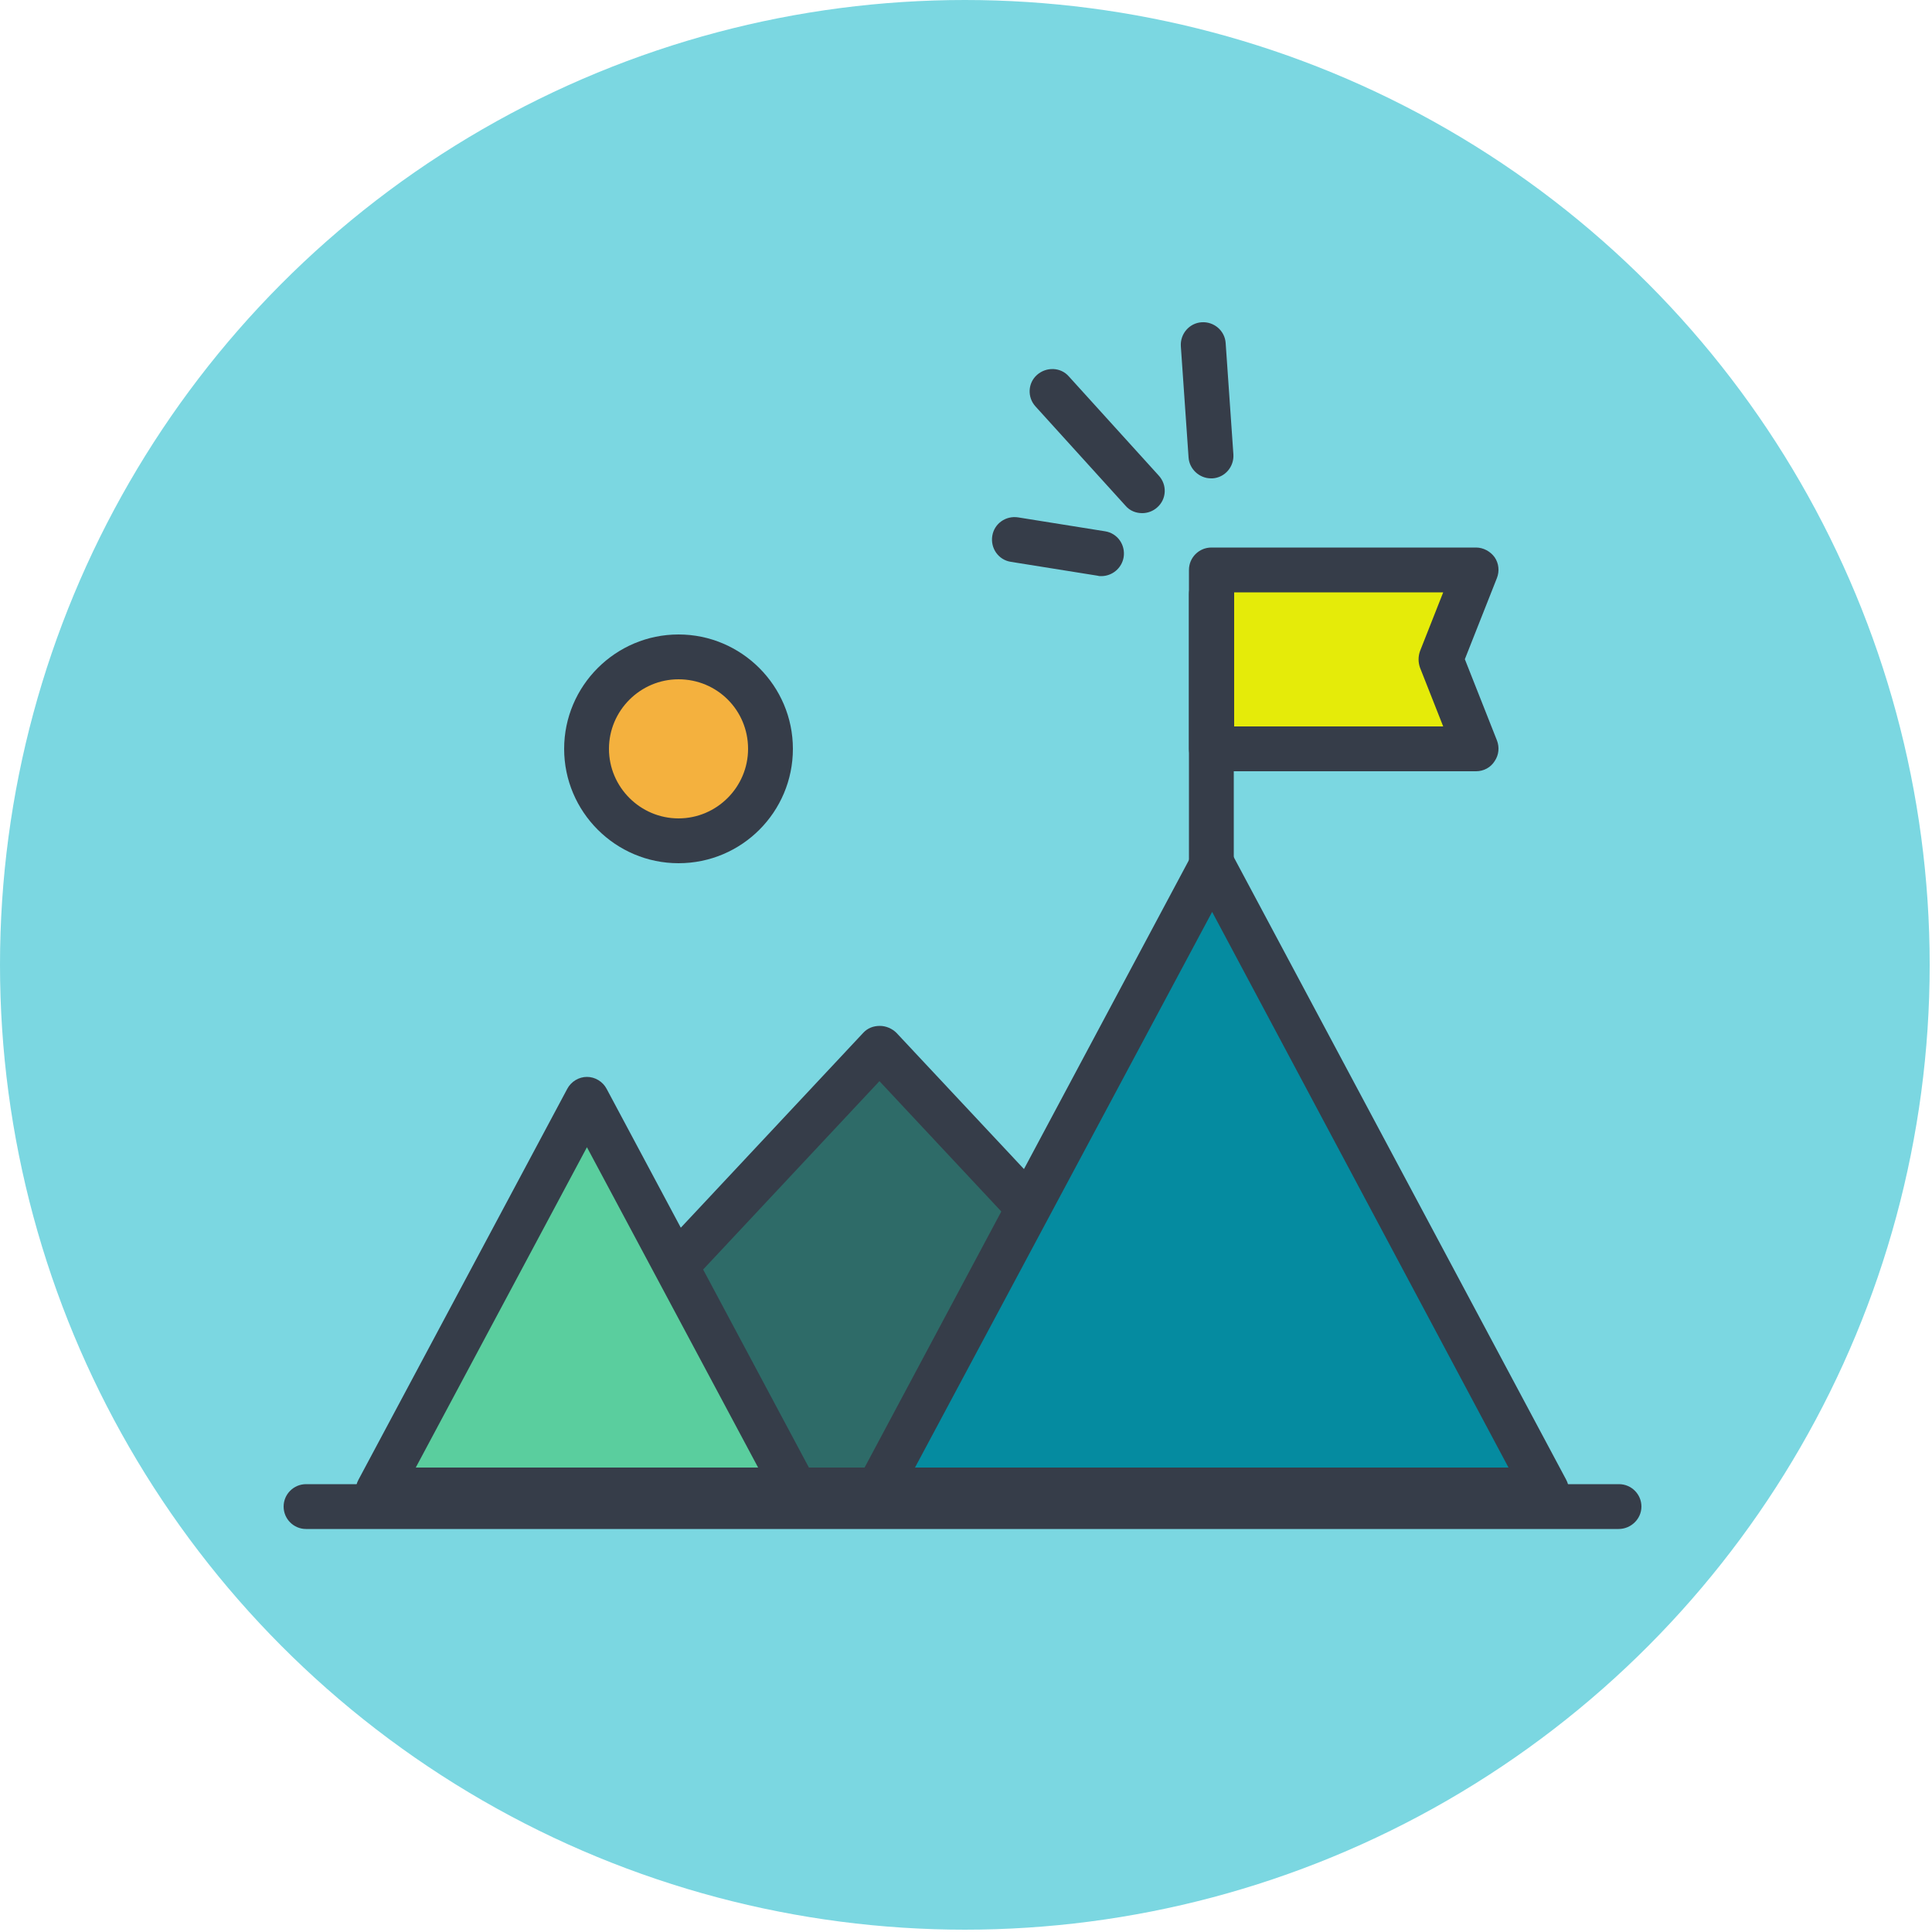 <?xml version="1.0" encoding="utf-8"?>
<svg version="1.1" xmlns="http://www.w3.org/2000/svg" xmlns:xlink="http://www.w3.org/1999/xlink" x="0px" y="0px"
	 viewBox="0 0 500 500" style="enable-background:new 0 0 500 500;" xml:space="preserve" aria-label="Excellence" role="img">
<g>
	<g>
		<g>
			<circle fill="#7BD7E1" class="st0" cx="249.7" cy="249.7" r="249.7"/>
		</g>
	</g>
	<g>
		<g>
			<path fill="#363D49" class="st1" d="M418.9,395.7H79.2c-3.2,0-5.8-2.6-5.8-5.8c0-3.2,2.6-5.8,5.8-5.8h339.8c3.2,0,5.8,2.6,5.8,5.8
				C424.8,393.1,422.1,395.7,418.9,395.7z"/>
		</g>
		<g>
			<circle fill="#F4B13E" class="st2" cx="175.6" cy="193.8" r="23.8"/>
			<path fill="#363D49" class="st1" d="M175.6,223.4c-16.3,0-29.6-13.3-29.6-29.6s13.3-29.6,29.6-29.6s29.6,13.3,29.6,29.6S192,223.4,175.6,223.4z
				 M175.6,175.8c-9.9,0-18,8.1-18,18c0,9.9,8.1,18,18,18c9.9,0,18-8.1,18-18C193.6,183.8,185.6,175.8,175.6,175.8z"/>
		</g>
		<g>
			<g>
				<polygon fill="#2E6B68" class="st3" points="227.6,271.3 120.6,385.6 334.5,385.6 				"/>
				<path fill="#363D49" class="st1" d="M334.5,391.4H120.6c-2.3,0-4.4-1.4-5.3-3.5c-0.9-2.1-0.5-4.6,1.1-6.3l107-114.3c1.1-1.2,2.6-1.8,4.3-1.8
					l0,0c1.6,0,3.2,0.7,4.3,1.8l107,114.3c1.6,1.7,2,4.2,1.1,6.3C338.9,390.1,336.8,391.4,334.5,391.4z M134,379.8h187.1l-93.5-100
					L134,379.8z"/>
			</g>
			<g>
				<polygon fill="#058BA0" class="st4" points="313.7,223.7 227.1,385.6 400.2,385.6 				"/>
				<path fill="#363D49" class="st1" d="M400.2,391.4h-173c-2,0-3.9-1.1-5-2.8s-1.1-3.9-0.1-5.7l86.5-162c1-1.9,3-3.1,5.1-3.1
					c2.1,0,4.1,1.2,5.1,3.1l86.5,162c1,1.8,0.9,4-0.1,5.7C404.1,390.4,402.2,391.4,400.2,391.4z M236.8,379.8h153.6L313.7,236
					L236.8,379.8z"/>
			</g>
			<g>
				<polygon fill="#5ACE9E" class="st5" points="151.9,284.6 97.9,385.6 205.9,385.6 				"/>
				<path fill="#363D49" class="st1" d="M205.9,391.4h-108c-2,0-3.9-1.1-5-2.8s-1.1-3.9-0.1-5.7l54-101.1c1-1.9,3-3.1,5.1-3.1
					c2.1,0,4.1,1.2,5.1,3.1l54,101.1c1,1.8,0.9,4-0.1,5.7S208,391.4,205.9,391.4z M107.6,379.8h88.6l-44.3-82.9L107.6,379.8z"/>
			</g>
		</g>
		<g>
			<path fill="#363D49" class="st1" d="M313.5,229.5c-3.2,0-5.8-2.6-5.8-5.8v-69.9c0-3.2,2.6-5.8,5.8-5.8s5.8,2.6,5.8,5.8v69.9
				C319.4,226.9,316.8,229.5,313.5,229.5z"/>
		</g>
		<g>
			<polygon fill="#E5EB09" class="st6" points="382,147.5 313.5,147.5 313.5,193.8 382,193.8 372.9,170.6 			"/>
			<path fill="#363D49" class="st1" d="M382,199.6h-68.5c-3.2,0-5.8-2.6-5.8-5.8v-46.3c0-3.2,2.6-5.8,5.8-5.8H382c1.9,0,3.7,1,4.8,2.5
				c1.1,1.6,1.3,3.6,0.6,5.4l-8.3,21l8.3,21c0.7,1.8,0.5,3.8-0.6,5.4C385.8,198.6,384,199.6,382,199.6z M319.4,188h54.1l-6-15.2
				c-0.5-1.4-0.5-2.9,0-4.3l6-15.2h-54.1V188z"/>
		</g>
		<g>
			<path fill="#363D49" class="st1" d="M313.4,123.8c-3,0-5.6-2.4-5.8-5.4l-2-28.8c-0.2-3.2,2.2-6,5.4-6.2c3.2-0.2,6,2.2,6.2,5.4l2,28.8
				c0.2,3.2-2.2,6-5.4,6.2C313.6,123.8,313.5,123.8,313.4,123.8z"/>
		</g>
		<g>
			<path fill="#363D49" class="st1" d="M295.6,132.8c-1.6,0-3.2-0.6-4.3-1.9l-23.3-25.7c-2.2-2.4-2-6.1,0.4-8.2c2.4-2.1,6.1-2,8.2,0.4l23.3,25.7
				c2.2,2.4,2,6.1-0.4,8.2C298.4,132.3,297,132.8,295.6,132.8z"/>
		</g>
		<g>
			<path fill="#363D49" class="st1" d="M285,149.1c-0.3,0-0.6,0-0.9-0.1l-22.5-3.6c-3.2-0.5-5.3-3.5-4.8-6.7c0.5-3.2,3.5-5.3,6.7-4.8l22.5,3.6
				c3.2,0.5,5.3,3.5,4.8,6.7C290.3,147.1,287.8,149.1,285,149.1z"/>
		</g>
	</g>
</g>
</svg>
